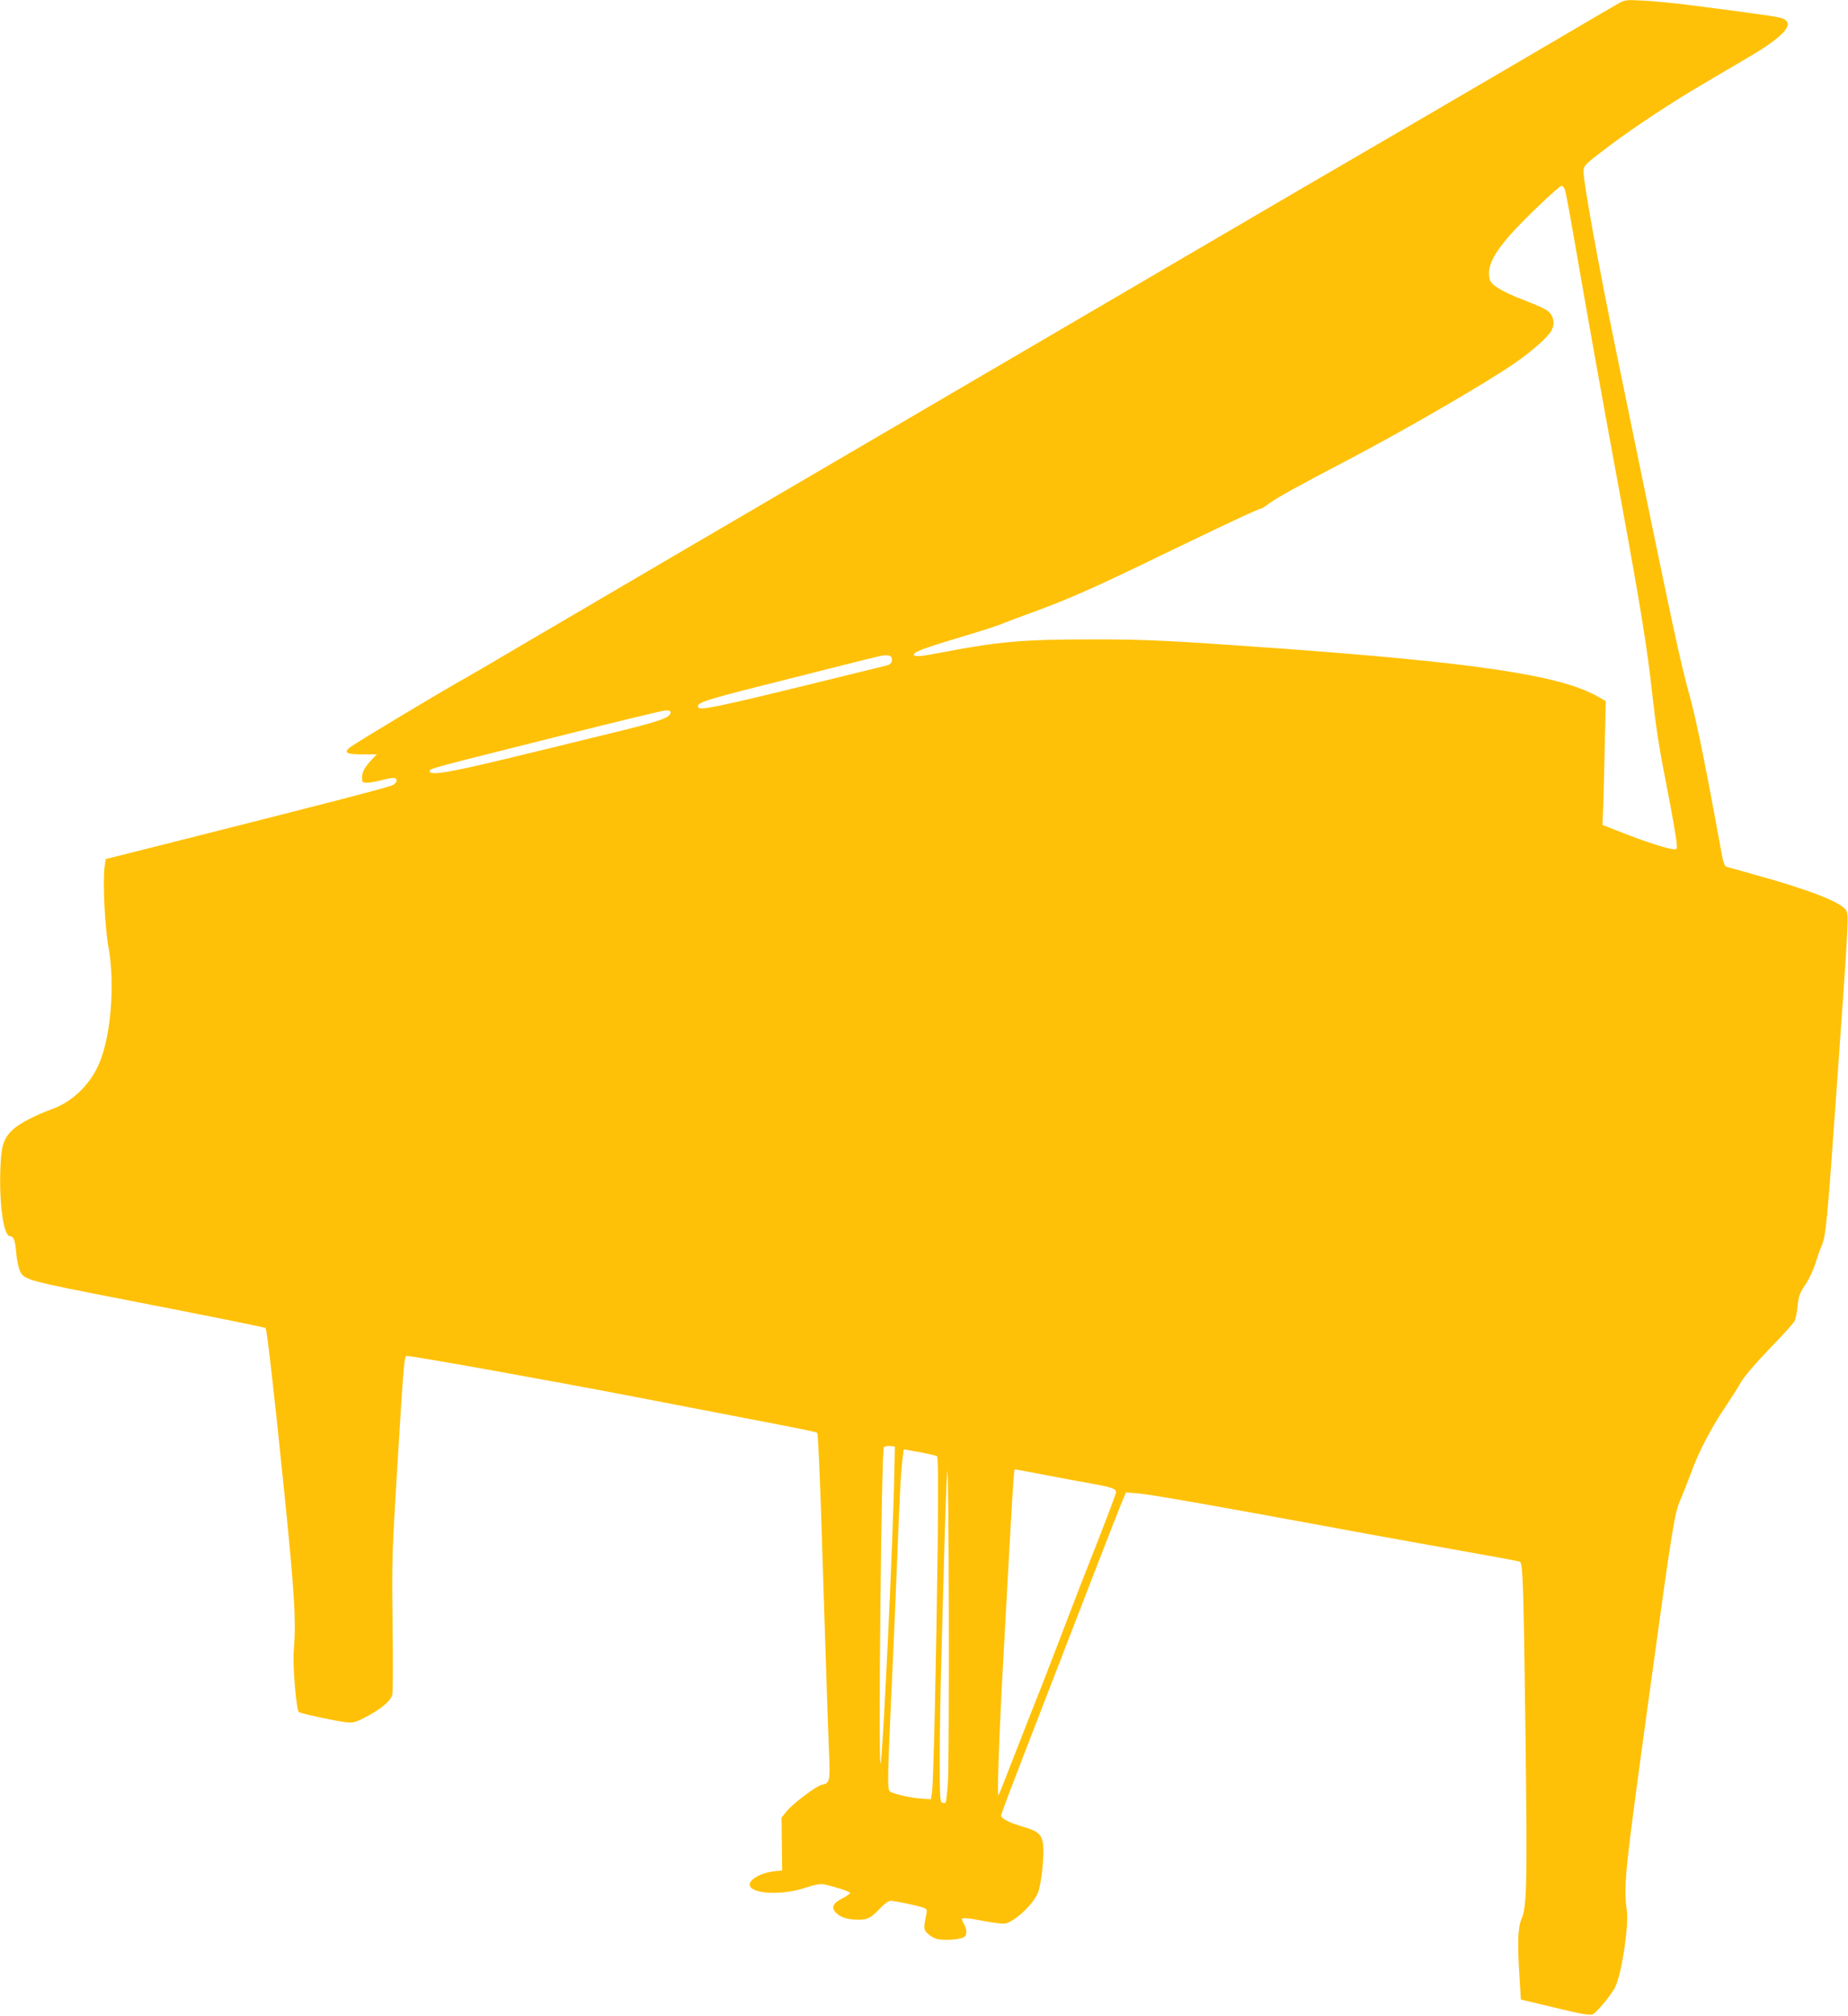<?xml version="1.0" standalone="no"?>
<!DOCTYPE svg PUBLIC "-//W3C//DTD SVG 20010904//EN"
 "http://www.w3.org/TR/2001/REC-SVG-20010904/DTD/svg10.dtd">
<svg version="1.0" xmlns="http://www.w3.org/2000/svg"
 width="1174pt" height="1280pt" viewBox="0 0 1174 1280"
 preserveAspectRatio="xMidYMid meet">
<g transform="translate(0,1280) scale(0.1,-0.1)"
fill="#ffc107" stroke="none">
<path d="M10280 12777 c-25 -14 -169 -98 -320 -187 -151 -89 -592 -347 -980
-573 -388 -225 -1045 -609 -1460 -852 -415 -243 -1077 -630 -1470 -860 -393
-230 -843 -493 -1000 -585 -157 -92 -514 -301 -795 -465 -280 -164 -672 -394
-870 -510 -198 -117 -408 -240 -468 -273 -170 -97 -663 -393 -693 -417 -43
-34 -24 -45 79 -45 l91 0 -31 -32 c-47 -51 -63 -80 -63 -115 0 -31 2 -33 33
-33 17 0 57 7 87 15 30 8 65 15 78 15 29 0 29 -25 0 -44 -20 -13 -405 -113
-1520 -394 l-307 -77 -7 -53 c-12 -98 2 -379 26 -512 40 -225 16 -546 -56
-723 -53 -135 -170 -251 -299 -298 -105 -38 -206 -90 -248 -127 -66 -60 -80
-105 -85 -262 -7 -227 22 -420 62 -420 23 0 33 -27 39 -106 3 -39 13 -88 21
-108 26 -64 32 -65 706 -196 533 -104 852 -168 857 -173 9 -10 56 -422 118
-1033 67 -658 77 -833 61 -1015 -8 -85 16 -375 32 -390 10 -9 226 -56 293 -64
51 -6 62 -4 125 28 105 54 167 106 176 147 5 19 5 222 2 450 -5 398 -4 439 30
995 41 670 44 705 60 705 42 0 959 -165 1476 -265 267 -52 582 -112 700 -135
334 -64 424 -82 432 -89 4 -4 14 -216 23 -471 8 -256 22 -676 30 -935 8 -259
18 -543 22 -632 7 -177 4 -186 -46 -196 -36 -8 -185 -120 -225 -170 l-31 -39
2 -168 2 -167 -53 -6 c-85 -9 -166 -57 -152 -92 20 -54 216 -60 359 -10 54 18
87 24 110 20 70 -15 167 -46 167 -55 0 -5 -22 -21 -49 -35 -60 -30 -72 -57
-40 -91 27 -29 76 -44 142 -44 60 0 80 11 138 72 26 28 54 48 66 48 27 0 156
-27 201 -41 31 -10 33 -14 27 -43 -18 -90 -18 -97 5 -121 13 -14 39 -30 58
-36 41 -13 157 -6 178 12 18 15 17 47 -1 79 -8 14 -14 28 -15 33 0 12 42 8
150 -13 56 -11 114 -17 128 -14 63 16 175 121 206 195 19 47 39 216 34 289 -6
80 -27 101 -128 130 -83 24 -140 52 -140 71 0 11 49 140 277 729 80 206 214
553 298 770 84 217 167 430 185 474 l33 79 78 -6 c74 -6 496 -80 1184 -207
176 -33 408 -75 515 -94 598 -107 714 -128 725 -133 20 -7 24 -153 36 -1088
12 -960 9 -1103 -25 -1180 -24 -56 -27 -153 -12 -386 l8 -126 218 -52 c174
-42 223 -50 239 -41 28 14 116 122 141 170 41 81 88 383 75 487 -21 171 -17
211 151 1433 137 999 152 1095 191 1180 13 30 43 105 65 165 49 135 125 281
216 417 38 57 84 129 102 161 20 35 91 119 180 211 81 83 153 163 160 176 7
13 16 57 20 97 6 63 13 82 49 135 23 34 51 94 63 133 12 38 29 88 39 110 29
69 35 132 94 960 79 1108 81 1143 64 1173 -28 51 -229 130 -579 227 -91 26
-172 48 -182 51 -12 3 -21 29 -33 97 -96 526 -153 810 -194 962 -72 264 -96
374 -476 2225 -113 551 -205 1058 -205 1130 0 39 5 44 175 172 147 110 387
269 575 379 91 54 225 132 297 175 246 144 310 227 195 253 -44 10 -226 35
-587 81 -88 11 -212 23 -275 26 -109 6 -117 5 -160 -19z m-341 -1174 c5 -10
25 -112 45 -228 134 -767 153 -876 321 -1790 116 -635 160 -903 190 -1180 24
-216 43 -343 86 -560 43 -222 66 -352 71 -405 3 -33 1 -35 -26 -32 -42 5 -173
47 -319 104 l-127 50 5 121 c2 67 7 244 10 394 l6 271 -53 30 c-234 134 -778
215 -2053 307 -671 48 -821 55 -1138 55 -458 0 -607 -13 -964 -81 -133 -26
-176 -30 -185 -21 -17 17 42 41 294 116 118 35 232 72 254 81 21 9 86 34 144
55 282 102 425 165 873 382 403 195 623 298 637 298 5 0 30 15 54 34 44 33
197 118 481 266 368 192 903 502 1082 627 107 74 208 164 229 204 17 34 18 60
2 94 -14 31 -44 48 -189 104 -130 51 -196 91 -205 126 -19 76 18 157 131 285
82 93 309 310 325 310 5 0 13 -8 19 -17z m-4275 -2978 c8 -23 -4 -45 -28 -50
-11 -3 -259 -63 -550 -135 -528 -129 -638 -151 -650 -132 -16 27 39 46 384
133 355 90 739 187 765 192 43 10 73 7 79 -8z m-1404 -350 c0 -30 -68 -55
-334 -120 -735 -180 -888 -217 -1003 -240 -142 -29 -193 -32 -193 -11 0 16 -2
15 835 225 347 87 645 159 663 160 22 1 32 -3 32 -14z m1422 -4800 c-7 -432
-75 -1861 -88 -1874 -15 -16 5 1984 21 2009 4 6 21 10 38 8 l32 -3 -3 -140z
m270 79 c8 -5 9 -159 5 -563 -9 -722 -27 -1514 -36 -1571 l-7 -45 -49 3 c-68
3 -188 30 -210 46 -19 14 -19 47 15 786 6 113 19 428 30 700 18 463 23 541 36
646 l5 41 100 -18 c55 -10 105 -22 111 -25z m70 -2070 c-5 -68 -11 -127 -15
-130 -3 -4 -13 -4 -22 -1 -13 6 -15 42 -15 274 0 147 4 432 10 633 5 201 14
534 20 740 6 206 13 411 18 455 10 111 14 -1819 4 -1971z m581 1957 c84 -16
219 -42 302 -56 160 -29 185 -37 185 -61 0 -8 -54 -151 -119 -317 -66 -166
-167 -426 -224 -577 -58 -151 -136 -354 -175 -450 -38 -96 -104 -265 -147
-375 -42 -110 -79 -202 -82 -205 -10 -9 6 429 32 885 13 242 31 562 39 710 24
423 28 475 33 475 3 0 73 -13 156 -29z"/>
</g>
</svg>
